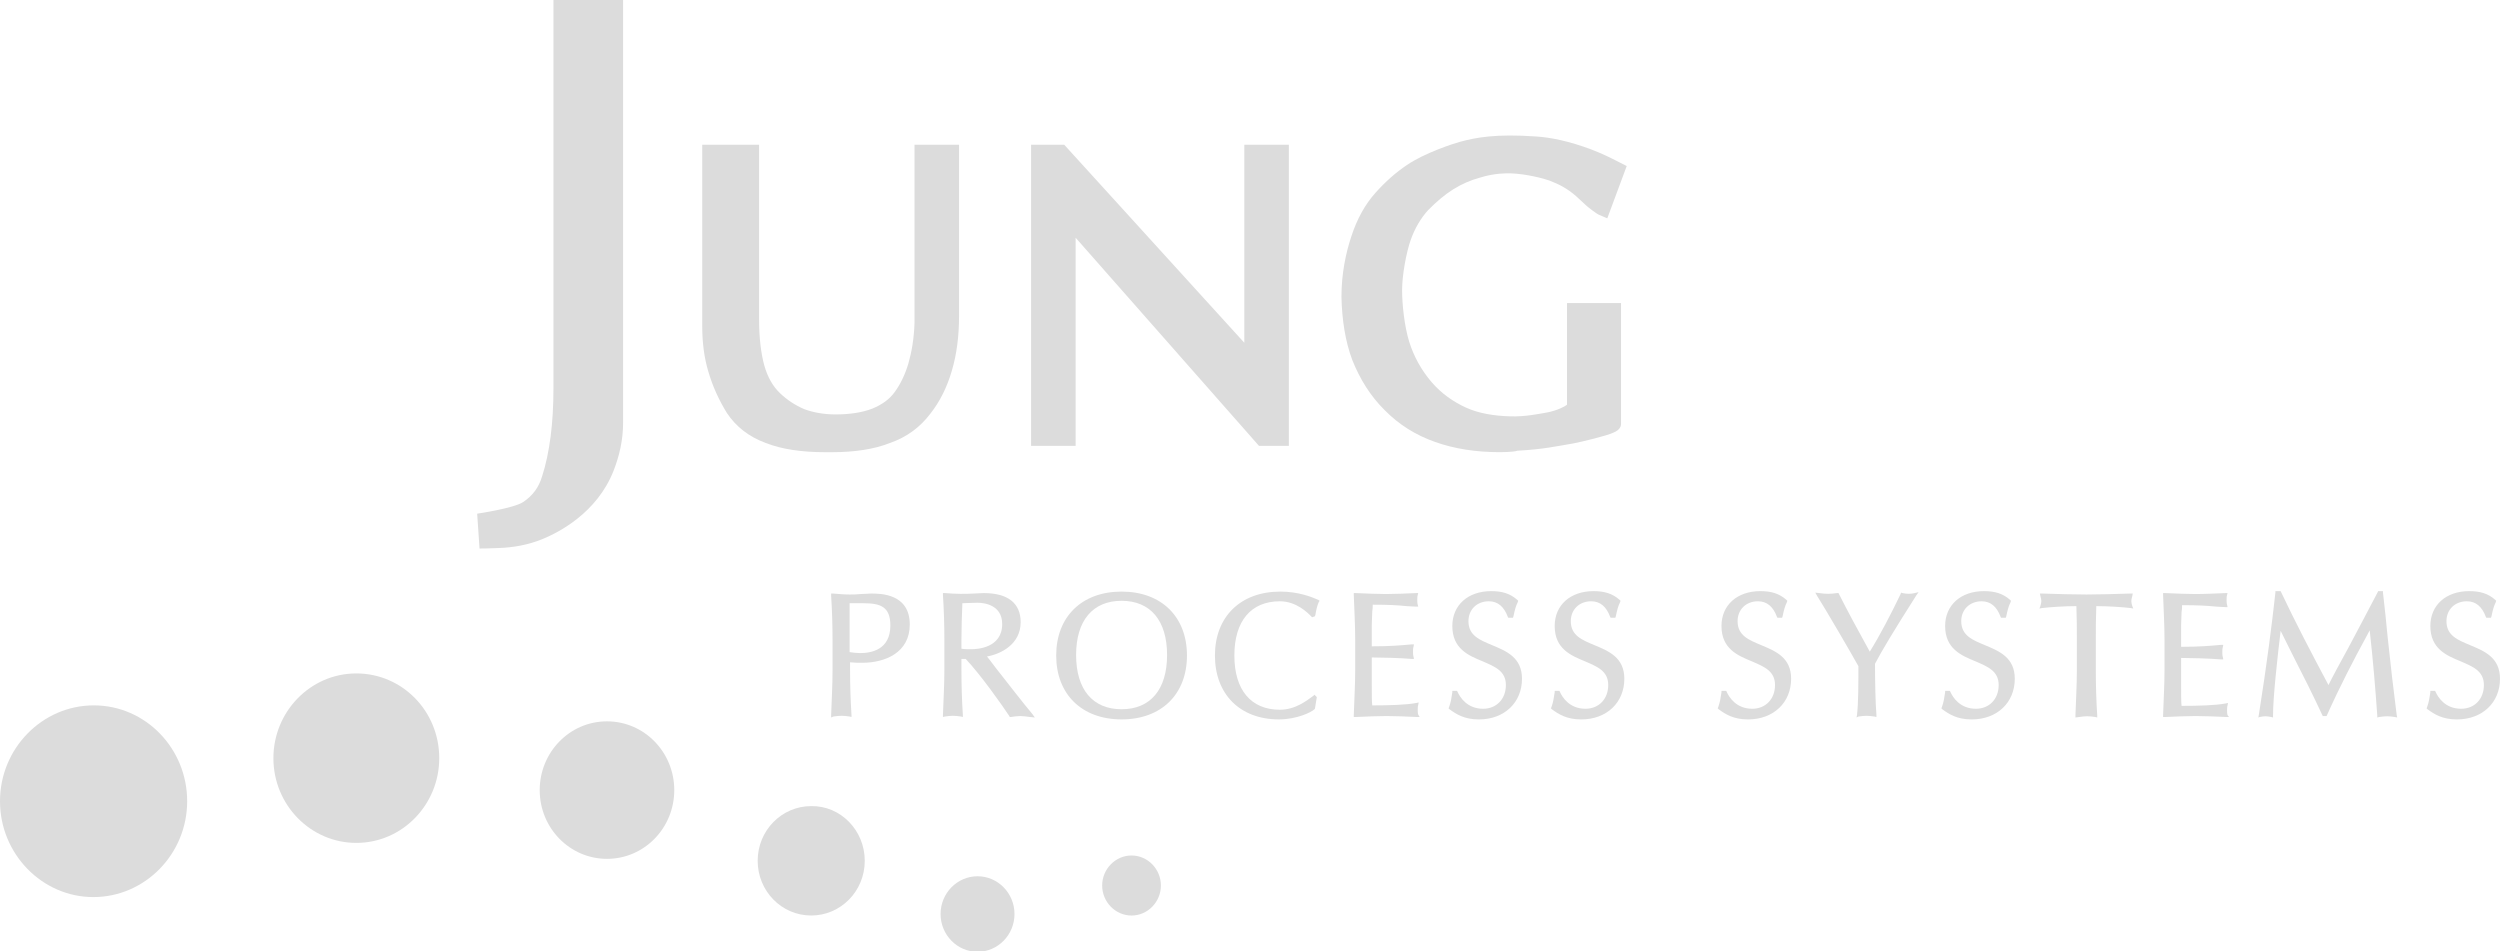 <?xml version="1.0" encoding="UTF-8"?> <svg xmlns="http://www.w3.org/2000/svg" width="113" height="43" viewBox="0 0 113 43" fill="none"><g clip-path="url(#clip0_24_8787)"><path d="M52.473 40.025C52.473 40.769 51.874 41.382 51.145 41.382C50.417 41.382 49.818 40.769 49.818 40.025C49.818 39.281 50.417 38.668 51.145 38.668C51.874 38.668 52.473 39.281 52.473 40.025Z" fill="#DCDCDC"></path><path d="M45.855 41.314C45.855 42.255 45.106 43.021 44.185 43.021C43.264 43.021 42.514 42.255 42.514 41.314C42.514 40.373 43.264 39.607 44.185 39.607C45.106 39.607 45.855 40.373 45.855 41.314Z" fill="#DCDCDC"></path><path d="M39.087 38.909C39.087 40.287 37.995 41.381 36.667 41.381C35.318 41.381 34.247 40.265 34.247 38.909C34.247 37.53 35.339 36.436 36.667 36.436C37.995 36.414 39.087 37.53 39.087 38.909Z" fill="#DCDCDC"></path><path d="M30.477 35.713C30.477 37.42 29.128 38.82 27.436 38.82C25.765 38.82 24.395 37.442 24.395 35.713C24.395 34.006 25.744 32.605 27.436 32.605C29.128 32.605 30.477 34.006 30.477 35.713Z" fill="#DCDCDC"></path><path d="M19.854 34.269C19.854 36.37 18.184 38.099 16.106 38.099C14.05 38.099 12.358 36.392 12.358 34.269C12.358 32.168 14.029 30.439 16.106 30.439C18.184 30.439 19.854 32.146 19.854 34.269Z" fill="#DCDCDC"></path><path d="M8.46 36.216C8.46 38.601 6.554 40.548 4.219 40.548C1.906 40.548 0 38.601 0 36.216C0 33.83 1.906 31.883 4.241 31.883C6.575 31.883 8.46 33.83 8.46 36.216Z" fill="#DCDCDC"></path><path d="M21.675 24.793L21.568 23.218C21.568 23.218 23.217 22.977 23.645 22.693C24.073 22.408 24.352 22.036 24.502 21.533C24.673 21.008 24.802 20.395 24.887 19.738C24.973 19.082 25.016 18.338 25.016 17.55V0H28.164V19.104C28.164 19.892 27.993 20.614 27.736 21.27C26.986 23.196 25.23 24.071 24.545 24.356C23.859 24.64 23.174 24.75 22.531 24.771C22.146 24.793 21.675 24.793 21.675 24.793Z" fill="#DCDCDC"></path><path d="M37.61 20.439H37.288C36.239 20.439 35.339 20.307 34.611 20.023C33.84 19.738 33.262 19.279 32.855 18.666C32.491 18.075 32.212 17.463 32.02 16.806C31.827 16.172 31.741 15.471 31.741 14.749V6.543H34.311V14.443C34.311 15.274 34.397 15.975 34.547 16.522C34.697 17.047 34.932 17.463 35.254 17.769C35.575 18.075 35.939 18.316 36.346 18.491C36.753 18.644 37.245 18.732 37.76 18.732C38.423 18.732 38.98 18.644 39.43 18.469C39.858 18.294 40.201 18.053 40.437 17.725C40.694 17.375 40.908 16.937 41.058 16.434C41.208 15.909 41.315 15.296 41.336 14.596V6.543H43.349V14.29C43.349 15.187 43.242 16.018 43.028 16.74C42.814 17.484 42.493 18.141 42.043 18.71C41.593 19.301 40.994 19.76 40.222 20.023C39.516 20.307 38.616 20.439 37.61 20.439Z" fill="#DCDCDC"></path><path d="M58.235 20.154H56.907L48.618 10.745V20.154H46.605V6.543H48.104L56.243 15.493V6.543H58.256V20.154H58.235Z" fill="#DCDCDC"></path><path d="M67.787 20.438C66.716 20.438 65.731 20.285 64.874 19.979C63.996 19.672 63.225 19.191 62.583 18.534C61.94 17.9 61.469 17.134 61.126 16.28C60.805 15.427 60.655 14.442 60.634 13.414C60.634 12.385 60.826 11.444 61.083 10.678C61.34 9.891 61.705 9.234 62.176 8.709C62.626 8.206 63.097 7.79 63.589 7.462C64.382 6.915 65.731 6.477 65.988 6.411C66.716 6.214 67.616 6.039 69.458 6.171C70.079 6.214 70.893 6.367 71.942 6.761C72.499 6.98 72.756 7.112 73.184 7.33L73.527 7.505L72.649 9.869L72.242 9.694C72.156 9.65 71.771 9.365 71.685 9.278C71.621 9.212 71.321 8.95 71.235 8.862C70.829 8.512 70.486 8.337 70.036 8.162C69.8 8.074 68.987 7.856 68.258 7.834C68.151 7.834 67.573 7.812 66.888 8.031C66.481 8.14 66.074 8.315 65.688 8.556C65.303 8.796 64.917 9.125 64.553 9.497C64.232 9.847 63.953 10.306 63.761 10.854C63.568 11.401 63.375 12.429 63.375 13.107C63.375 13.786 63.482 14.749 63.696 15.449C63.911 16.127 64.253 16.74 64.703 17.265C65.153 17.79 65.688 18.162 66.266 18.425C66.845 18.688 67.53 18.797 68.258 18.819C68.944 18.841 69.543 18.709 69.929 18.644C70.379 18.556 70.721 18.381 70.829 18.294V13.698H73.27C73.27 13.698 73.27 19.103 73.27 19.169C73.27 19.235 73.249 19.432 72.906 19.563C72.628 19.694 71.557 19.957 71.107 20.044C70.314 20.176 69.779 20.307 68.58 20.373C68.43 20.438 67.787 20.438 67.787 20.438Z" fill="#DCDCDC"></path><path d="M37.567 32.43V32.343C37.588 31.686 37.631 30.986 37.631 30.308V28.951C37.631 28.272 37.61 27.572 37.567 26.916V26.828H37.652C37.931 26.85 38.166 26.872 38.402 26.872C38.531 26.872 38.723 26.872 38.916 26.85C39.087 26.85 39.259 26.828 39.366 26.828C39.794 26.828 41.122 26.828 41.122 28.229C41.122 29.498 40.008 29.957 38.98 29.957C38.788 29.957 38.616 29.957 38.423 29.936V30.286C38.423 30.964 38.445 31.664 38.488 32.321V32.408L38.402 32.386C38.102 32.343 37.974 32.343 37.674 32.386L37.567 32.43ZM38.402 29.476C38.552 29.498 38.723 29.52 38.873 29.52C39.387 29.52 40.244 29.366 40.244 28.272C40.244 27.419 39.794 27.266 39.023 27.266H38.402V29.476Z" fill="#DCDCDC"></path><path d="M46.776 32.431L46.562 32.409C46.391 32.387 46.241 32.365 46.112 32.365C45.984 32.365 45.834 32.387 45.684 32.409H45.641L45.62 32.365C45.32 31.905 44.313 30.483 43.649 29.783H43.457V30.286C43.457 30.964 43.478 31.665 43.521 32.321V32.409L43.435 32.387C43.135 32.343 43.007 32.343 42.707 32.387L42.621 32.409V32.321C42.643 31.665 42.686 30.964 42.686 30.286V28.929C42.686 28.251 42.664 27.551 42.621 26.894V26.807H42.707C43.221 26.85 43.607 26.85 44.014 26.828C44.163 26.828 44.313 26.807 44.463 26.807C45.556 26.807 46.134 27.266 46.134 28.12C46.134 29.126 45.234 29.564 44.613 29.673C44.72 29.805 44.849 29.98 44.999 30.177C45.534 30.855 46.327 31.884 46.648 32.255L46.776 32.431ZM43.457 29.323C43.585 29.345 43.757 29.345 43.906 29.345C44.142 29.345 45.299 29.301 45.299 28.207C45.299 27.354 44.506 27.244 44.185 27.244C43.885 27.244 43.671 27.266 43.499 27.266C43.478 27.835 43.457 28.36 43.457 28.907V29.323Z" fill="#DCDCDC"></path><path d="M50.696 32.517C48.897 32.517 47.74 31.379 47.74 29.629C47.74 27.878 48.897 26.74 50.696 26.74C52.495 26.74 53.651 27.878 53.651 29.629C53.651 31.379 52.495 32.517 50.696 32.517ZM50.696 27.156C49.389 27.156 48.64 28.053 48.64 29.607C48.64 31.161 49.389 32.058 50.696 32.058C52.002 32.058 52.752 31.161 52.752 29.607C52.752 28.053 52.002 27.156 50.696 27.156Z" fill="#DCDCDC"></path><path d="M57.806 32.517C56.05 32.517 54.915 31.379 54.915 29.629C54.915 27.878 56.072 26.74 57.871 26.74C58.685 26.74 59.284 26.981 59.584 27.112L59.648 27.156L59.605 27.222C59.541 27.353 59.477 27.637 59.456 27.791L59.434 27.856L59.306 27.9L59.263 27.856C59.113 27.703 58.599 27.178 57.849 27.178C56.543 27.178 55.793 28.075 55.793 29.629C55.793 31.183 56.543 32.08 57.849 32.08C58.556 32.08 59.07 31.664 59.37 31.445L59.413 31.401L59.52 31.511L59.434 32.036L59.413 32.058C59.284 32.189 58.62 32.517 57.806 32.517Z" fill="#DCDCDC"></path><path d="M64.168 32.409H64.061C63.547 32.387 63.097 32.365 62.668 32.365C62.24 32.365 61.812 32.387 61.276 32.409H61.191V32.321C61.212 31.643 61.255 30.964 61.255 30.286V28.929C61.255 28.229 61.212 27.529 61.191 26.894V26.807H61.276C61.812 26.828 62.24 26.85 62.647 26.85C63.075 26.85 63.504 26.828 64.018 26.807H64.103L64.082 26.894C64.061 26.96 64.061 27.047 64.061 27.113C64.061 27.179 64.061 27.266 64.082 27.332L64.103 27.419H63.996C63.846 27.419 63.718 27.398 63.589 27.398C63.161 27.354 62.776 27.332 62.047 27.332C62.047 27.441 62.047 27.529 62.026 27.638C62.026 27.835 62.004 28.032 62.004 28.251C62.004 28.492 62.004 28.732 62.004 28.951C62.004 29.061 62.004 29.148 62.004 29.214C62.84 29.214 63.332 29.17 63.803 29.126H63.911L63.889 29.236C63.868 29.301 63.868 29.389 63.868 29.454C63.868 29.52 63.868 29.608 63.889 29.673L63.911 29.783H63.803C63.289 29.739 62.39 29.717 62.004 29.717C62.004 29.892 62.004 30.133 62.004 30.789C62.004 31.402 62.004 31.73 62.026 31.884C62.776 31.884 63.568 31.862 64.018 31.774L64.125 31.752L64.103 31.862C64.082 31.927 64.082 32.037 64.082 32.08C64.082 32.146 64.082 32.234 64.103 32.299L64.168 32.409Z" fill="#DCDCDC"></path><path d="M66.845 32.518C66.181 32.518 65.817 32.277 65.517 32.058L65.474 32.014L65.495 31.971C65.581 31.73 65.603 31.577 65.645 31.292V31.227H65.859L65.881 31.27C65.988 31.511 66.309 32.036 67.037 32.036C67.637 32.036 68.066 31.599 68.066 30.964C68.066 30.329 67.573 30.133 67.016 29.892C66.374 29.629 65.645 29.323 65.645 28.294C65.645 27.353 66.352 26.719 67.402 26.719C67.894 26.719 68.258 26.828 68.58 27.113L68.622 27.156L68.601 27.222C68.515 27.397 68.472 27.55 68.408 27.857L68.387 27.922H68.173L68.151 27.878C67.98 27.419 67.701 27.178 67.294 27.178C66.759 27.178 66.374 27.55 66.374 28.076C66.374 28.732 66.888 28.929 67.466 29.17C68.087 29.432 68.794 29.717 68.794 30.68C68.794 31.752 68.001 32.518 66.845 32.518Z" fill="#DCDCDC"></path><path d="M71.471 32.518C70.807 32.518 70.443 32.277 70.143 32.058L70.1 32.014L70.122 31.971C70.207 31.73 70.229 31.577 70.272 31.292V31.227H70.486L70.507 31.27C70.614 31.511 70.936 32.036 71.664 32.036C72.263 32.036 72.692 31.599 72.692 30.964C72.692 30.329 72.199 30.133 71.642 29.892C71 29.629 70.272 29.323 70.272 28.294C70.272 27.353 70.978 26.719 72.028 26.719C72.52 26.719 72.885 26.828 73.206 27.113L73.249 27.156L73.227 27.222C73.141 27.397 73.099 27.55 73.034 27.857L73.013 27.922H72.799L72.777 27.878C72.606 27.419 72.328 27.178 71.921 27.178C71.385 27.178 71 27.55 71 28.076C71 28.732 71.514 28.929 72.092 29.17C72.713 29.432 73.42 29.717 73.42 30.68C73.42 31.752 72.627 32.518 71.471 32.518Z" fill="#DCDCDC"></path><path d="M79.01 32.518C78.346 32.518 77.982 32.277 77.682 32.058L77.639 32.014L77.661 31.971C77.746 31.73 77.768 31.577 77.811 31.292V31.227H78.025L78.046 31.27C78.153 31.511 78.475 32.036 79.203 32.036C79.802 32.036 80.231 31.599 80.231 30.964C80.231 30.329 79.738 30.133 79.181 29.892C78.539 29.629 77.811 29.323 77.811 28.294C77.811 27.353 78.517 26.719 79.567 26.719C80.059 26.719 80.424 26.828 80.745 27.113L80.788 27.156L80.766 27.222C80.681 27.397 80.638 27.55 80.573 27.857L80.552 27.922H80.338L80.317 27.878C80.145 27.419 79.867 27.178 79.46 27.178C78.924 27.178 78.539 27.55 78.539 28.076C78.539 28.732 79.053 28.929 79.631 29.17C80.252 29.432 80.959 29.717 80.959 30.68C80.959 31.752 80.167 32.518 79.01 32.518Z" fill="#DCDCDC"></path><path d="M83.915 32.431L83.936 32.322C84 31.775 84 30.921 84 30.112C83.701 29.565 82.458 27.442 82.137 26.939L82.051 26.786L82.223 26.807C82.523 26.851 82.737 26.851 83.037 26.807H83.101L83.122 26.851C83.508 27.617 83.958 28.449 84.514 29.455C84.964 28.733 85.478 27.748 85.907 26.851L85.928 26.786L85.992 26.807C86.206 26.851 86.356 26.851 86.549 26.807L86.721 26.764L86.613 26.917C85.585 28.536 85.071 29.39 84.75 30.002C84.75 30.746 84.771 31.819 84.814 32.3V32.41L84.729 32.388C84.429 32.344 84.3 32.344 84 32.388L83.915 32.431Z" fill="#DCDCDC"></path><path d="M89.119 32.518C88.455 32.518 88.091 32.277 87.791 32.058L87.749 32.014L87.77 31.971C87.856 31.73 87.877 31.577 87.92 31.292V31.227H88.134L88.156 31.27C88.263 31.511 88.584 32.036 89.312 32.036C89.912 32.036 90.34 31.599 90.34 30.964C90.34 30.329 89.847 30.133 89.291 29.892C88.648 29.629 87.92 29.323 87.92 28.294C87.92 27.353 88.627 26.719 89.676 26.719C90.169 26.719 90.533 26.828 90.854 27.113L90.897 27.156L90.876 27.222C90.79 27.397 90.747 27.55 90.683 27.857L90.661 27.922H90.447L90.426 27.878C90.254 27.419 89.976 27.178 89.569 27.178C89.034 27.178 88.648 27.55 88.648 28.076C88.648 28.732 89.162 28.929 89.74 29.17C90.362 29.432 91.068 29.717 91.068 30.68C91.068 31.752 90.276 32.518 89.119 32.518Z" fill="#DCDCDC"></path><path d="M93.81 32.43V32.343C93.831 31.664 93.874 30.986 93.874 30.308V28.951C93.874 28.426 93.874 27.922 93.853 27.397C93.296 27.397 92.675 27.441 92.289 27.485L92.182 27.506L92.225 27.397C92.246 27.309 92.268 27.244 92.268 27.156C92.268 27.091 92.246 27.025 92.225 26.938L92.203 26.828H92.311C93.06 26.85 93.703 26.872 94.302 26.872C94.902 26.872 95.545 26.85 96.294 26.828H96.401L96.38 26.938C96.359 27.025 96.337 27.091 96.337 27.178C96.337 27.244 96.359 27.331 96.38 27.397L96.423 27.506L96.316 27.485C95.93 27.441 95.309 27.397 94.752 27.397C94.731 27.922 94.731 28.426 94.731 28.951V30.308C94.731 30.986 94.752 31.686 94.795 32.343V32.43L94.709 32.408C94.409 32.364 94.281 32.364 93.981 32.408L93.81 32.43Z" fill="#DCDCDC"></path><path d="M100.749 32.409H100.642C100.128 32.387 99.678 32.365 99.25 32.365C98.821 32.365 98.393 32.387 97.858 32.409H97.772V32.321C97.793 31.643 97.836 30.964 97.836 30.286V28.929C97.836 28.229 97.793 27.529 97.772 26.894V26.807H97.858C98.393 26.828 98.821 26.85 99.228 26.85C99.657 26.85 100.085 26.828 100.599 26.807H100.685L100.663 26.894C100.642 26.96 100.642 27.047 100.642 27.113C100.642 27.179 100.642 27.266 100.663 27.332L100.685 27.441H100.578C100.428 27.441 100.299 27.419 100.171 27.419C99.742 27.376 99.357 27.354 98.629 27.354C98.629 27.463 98.629 27.551 98.607 27.66C98.607 27.857 98.586 28.054 98.586 28.273C98.586 28.514 98.586 28.754 98.586 28.973C98.586 29.082 98.586 29.17 98.586 29.236C99.421 29.236 99.914 29.192 100.385 29.148H100.492L100.471 29.258C100.449 29.323 100.449 29.411 100.449 29.476C100.449 29.542 100.449 29.63 100.471 29.695L100.492 29.805H100.385C99.871 29.761 98.971 29.739 98.586 29.739C98.586 29.914 98.586 30.155 98.586 30.811C98.586 31.402 98.586 31.752 98.607 31.905C99.357 31.905 100.149 31.884 100.599 31.796L100.706 31.774L100.685 31.884C100.663 31.949 100.663 32.059 100.663 32.102C100.663 32.168 100.663 32.255 100.685 32.321L100.749 32.409Z" fill="#DCDCDC"></path><path d="M102.077 32.43L102.098 32.321C102.462 30.023 102.698 28.163 102.848 26.784V26.719H103.084L103.105 26.762C103.769 28.163 104.454 29.476 105.247 30.964C105.418 30.614 105.761 29.979 106.146 29.279C106.596 28.448 107.089 27.485 107.474 26.762L107.496 26.719H107.71V26.784C107.795 27.485 107.86 28.163 107.924 28.82C108.052 30.023 108.181 31.161 108.331 32.321L108.352 32.43L108.245 32.408C107.967 32.365 107.838 32.365 107.538 32.408L107.453 32.43V32.343C107.367 31.117 107.26 29.826 107.11 28.491L106.982 28.732C106.36 29.87 105.739 31.073 105.182 32.321L105.161 32.365H104.99L104.968 32.321C104.561 31.445 104.112 30.548 103.662 29.673C103.469 29.279 103.276 28.907 103.084 28.513C102.934 29.782 102.741 31.511 102.741 32.343V32.43L102.655 32.408C102.441 32.365 102.355 32.365 102.141 32.408L102.077 32.43Z" fill="#DCDCDC"></path><path d="M111.051 32.518C110.387 32.518 110.023 32.277 109.723 32.058L109.68 32.014L109.702 31.971C109.787 31.73 109.809 31.577 109.852 31.292V31.227H110.066L110.087 31.27C110.194 31.511 110.516 32.036 111.244 32.036C111.844 32.036 112.272 31.599 112.272 30.964C112.272 30.329 111.779 30.133 111.222 29.892C110.58 29.629 109.852 29.323 109.852 28.294C109.852 27.353 110.558 26.719 111.608 26.719C112.101 26.719 112.465 26.828 112.786 27.113L112.829 27.156L112.807 27.222C112.722 27.397 112.679 27.55 112.615 27.857L112.593 27.922H112.379L112.358 27.878C112.186 27.419 111.908 27.178 111.501 27.178C110.965 27.178 110.58 27.55 110.58 28.076C110.58 28.732 111.094 28.929 111.672 29.17C112.293 29.432 113 29.717 113 30.68C113 31.752 112.208 32.518 111.051 32.518Z" fill="#DCDCDC"></path></g><defs><clipPath id="clip0_24_8787"><rect width="113" height="43" fill="white"></rect></clipPath></defs></svg> 